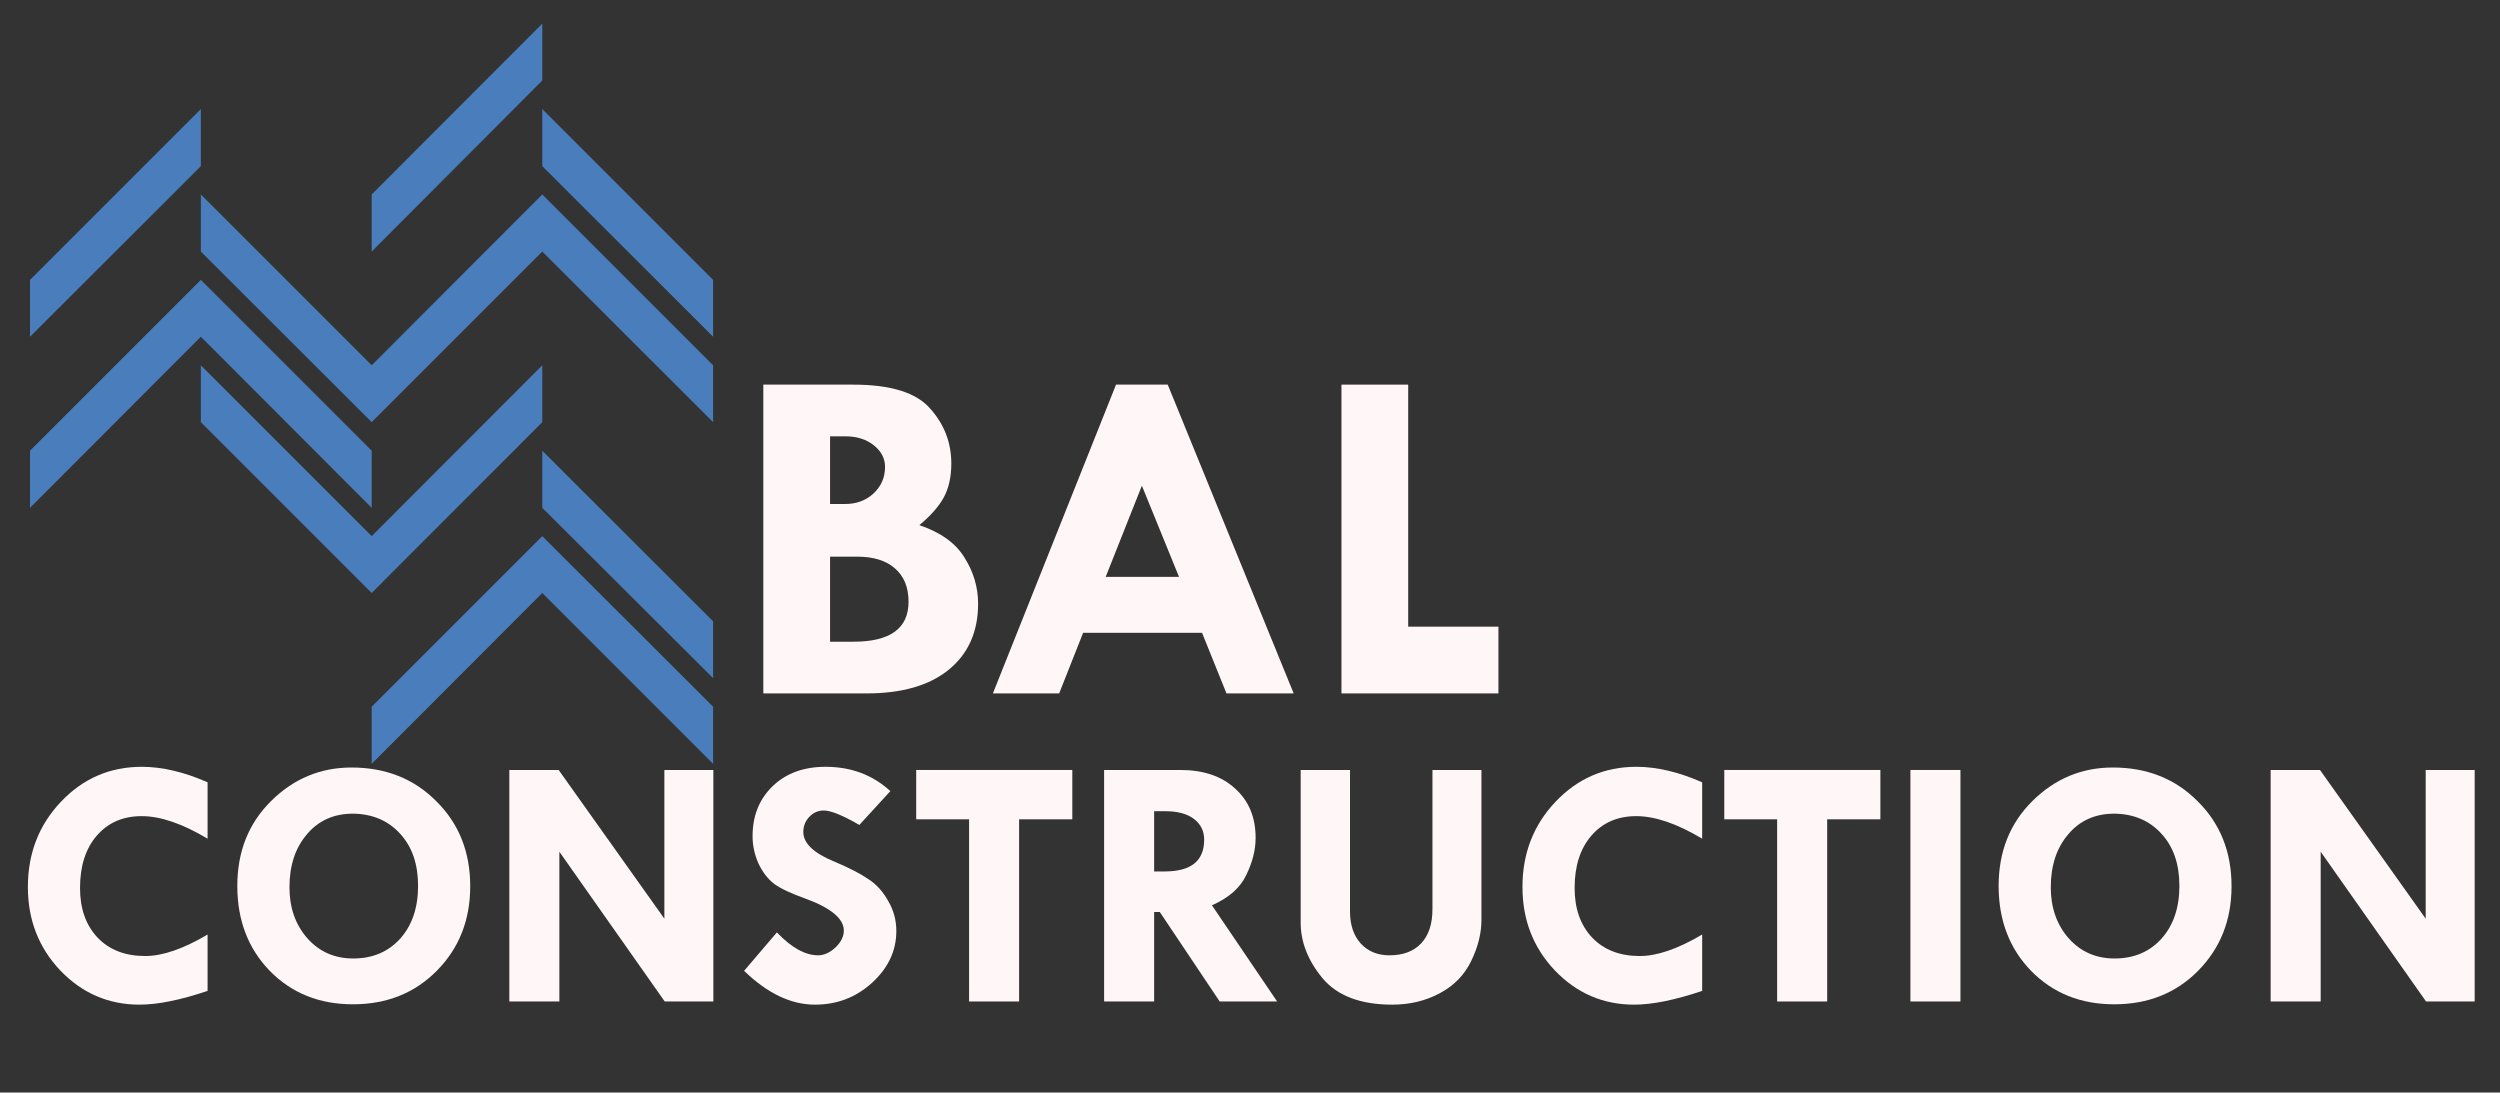 <?xml version="1.0" encoding="utf-8"?>
<svg version="1.1" id="Layer_1"
xmlns="http://www.w3.org/2000/svg"
xmlns:xlink="http://www.w3.org/1999/xlink"
width="254px" height="111px"
xml:space="preserve">
<rect width="100%" height="100%" fill="#333333" stroke="none"/>
<g id="PathID_109" transform="matrix(0.509, 0, 0, 0.509, 3.05, 2.4)" opacity="1">
<path style="fill:#4A7DBC;fill-opacity:1" d="M102.25 17.05L136.35 51.15L136.35 62.5L102.25 28.45L102.25 17.05M102.25 11.35L68.2 45.5L68.2 34.1L102.25 0L102.25 11.35M102.25 85.25L136.35 119.3L136.35 130.65L102.25 96.65L102.25 85.25M102.25 79.55L68.2 113.65L34.1 79.55L34.1 68.2L68.2 102.3L102.25 68.2L102.25 79.55M136.35 79.55L102.25 45.5L68.2 79.55L34.1 45.5L34.1 34.1L68.2 68.2L102.25 34.1L136.35 68.2L136.35 79.55M34.1 28.45L0 62.5L0 51.15L34.1 17.05L34.1 28.45M0 96.65L0 85.25L34.1 51.15L68.2 85.25L68.2 96.65L34.1 62.5L0 96.65M68.2 136.35L102.25 102.3L136.35 136.35L136.35 147.75L102.25 113.65L68.2 147.75L68.2 136.35" />
</g>
<g id="PathID_110" transform="matrix(0.509, 0, 0, 0.509, 3.05, 2.4)" opacity="1">
</g>
<g id="PathID_111" transform="matrix(0.955, 0, 0, 0.955, 74.45, 70.45)" opacity="1">
<path style="fill:#FFF7F7;fill-opacity:1" d="M3.25 -32.85L12.8 -32.85Q18.8 -32.85 21 -30.3Q23.25 -27.8 23.25 -24.45Q23.25 -22.35 22.45 -20.85Q21.65 -19.4 19.85 -17.9Q23.25 -16.75 24.65 -14.45Q26.1 -12.15 26.1 -9.55Q26.1 -5.05 22.95 -2.5Q19.85 0 14.25 0L3.25 0L3.25 -32.85M10.35 -27.35L10.35 -20.15L11.95 -20.15Q13.75 -20.15 14.95 -21.25Q16.2 -22.4 16.2 -24.1Q16.2 -25.45 15 -26.4Q13.8 -27.35 12 -27.35L10.35 -27.35M10.35 -14.55L10.35 -5.5L12.85 -5.5Q18.7 -5.5 18.7 -9.75Q18.7 -12.05 17.25 -13.3Q15.85 -14.55 13.2 -14.55L10.35 -14.55" />
</g>
<g id="PathID_112" transform="matrix(0.955, 0, 0, 0.955, 74.45, 70.45)" opacity="1">
</g>
<g id="PathID_113" transform="matrix(0.955, 0, 0, 0.955, 99.35, 70.45)" opacity="1">
<path style="fill:#FFF7F7;fill-opacity:1" d="M14.7 -32.85L20.2 -32.85L33.6 0L26.45 0L23.85 -6.45L11.2 -6.45L8.65 0L1.6 0L14.7 -32.85M17.45 -22.1L13.6 -12.4L21.4 -12.4L17.45 -22.1" />
</g>
<g id="PathID_114" transform="matrix(0.955, 0, 0, 0.955, 99.35, 70.45)" opacity="1">
</g>
<g id="PathID_115" transform="matrix(0.955, 0, 0, 0.955, 132.95, 70.45)" opacity="1">
<path style="fill:#FFF7F7;fill-opacity:1" d="M3.5 -32.85L10.6 -32.85L10.6 -7.1L20.2 -7.1L20.2 0L3.5 0L3.5 -32.85" />
</g>
<g id="PathID_116" transform="matrix(0.955, 0, 0, 0.955, 132.95, 70.45)" opacity="1">
</g>
<g id="PathID_117" transform="matrix(0.716, 0, 0, 0.716, 1.15, 101.75)" opacity="1">
<path style="fill:#FFF7F7;fill-opacity:1" d="M27.85 -31.1L27.85 -23.1Q22.5 -26.3 18.5 -26.3Q14.5 -26.3 12.1 -23.5Q9.75 -20.75 9.75 -16.1Q9.75 -11.7 12.25 -9.05Q14.75 -6.45 19 -6.45Q22.7 -6.45 27.85 -9.5L27.85 -1.5Q22.05 0.45 18.2 0.45Q11.6 0.45 6.95 -4.4Q2.35 -9.25 2.35 -16.25Q2.35 -23.4 7.05 -28.35Q11.75 -33.3 18.5 -33.3Q22.85 -33.3 27.85 -31.1" />
</g>
<g id="PathID_118" transform="matrix(0.716, 0, 0, 0.716, 1.15, 101.75)" opacity="1">
</g>
<g id="PathID_119" transform="matrix(0.716, 0, 0, 0.716, 22.5, 101.75)" opacity="1">
<path style="fill:#FFF7F7;fill-opacity:1" d="M2.25 -16.4Q2.25 -23.7 7.05 -28.45Q11.85 -33.2 18.45 -33.2Q25.75 -33.2 30.5 -28.4Q35.3 -23.65 35.3 -16.35Q35.3 -9.15 30.55 -4.35Q25.85 0.4 18.65 0.4Q11.5 0.4 6.85 -4.35Q2.25 -9.1 2.25 -16.4M18.8 -26.65Q14.65 -26.7 12.15 -23.75Q9.65 -20.85 9.65 -16.2Q9.65 -11.85 12.2 -8.95Q14.75 -6.1 18.7 -6.1Q22.8 -6.1 25.35 -8.9Q27.9 -11.75 27.9 -16.4Q27.9 -21 25.4 -23.75Q22.9 -26.55 18.8 -26.65" />
</g>
<g id="PathID_120" transform="matrix(0.716, 0, 0, 0.716, 22.5, 101.75)" opacity="1">
</g>
<g id="PathID_121" transform="matrix(0.716, 0, 0, 0.716, 49.6, 101.75)" opacity="1">
<path style="fill:#FFF7F7;fill-opacity:1" d="M25 -32.85L31.95 -32.85L31.95 0L25.05 0L10.1 -21.25L10.1 0L3 0L3 -32.85L10 -32.85L25 -11.75L25 -32.85" />
</g>
<g id="PathID_122" transform="matrix(0.716, 0, 0, 0.716, 49.6, 101.75)" opacity="1">
</g>
<g id="PathID_123" transform="matrix(0.716, 0, 0, 0.716, 74.85, 101.75)" opacity="1">
<path style="fill:#FFF7F7;fill-opacity:1" d="M21.8 -29.85L17.4 -25.05Q13.85 -27.1 12.35 -27.1Q11.15 -27.1 10.3 -26.2Q9.45 -25.3 9.45 -24.05Q9.45 -21.65 13.85 -19.85Q17.05 -18.5 18.7 -17.35Q20.4 -16.25 21.5 -14.25Q22.65 -12.3 22.65 -10Q22.65 -5.8 19.2 -2.65Q15.8 0.45 11.1 0.45Q6 0.45 1.05 -4.35L5.7 -9.8Q8.8 -6.55 11.55 -6.55Q12.8 -6.55 14 -7.65Q15.2 -8.8 15.2 -10.05Q15.2 -12.6 9.75 -14.6Q6.65 -15.7 5.3 -16.7Q4 -17.7 3.1 -19.55Q2.25 -21.45 2.25 -23.45Q2.25 -27.8 5.1 -30.55Q7.95 -33.3 12.6 -33.3Q18.05 -33.3 21.8 -29.85" />
</g>
<g id="PathID_124" transform="matrix(0.716, 0, 0, 0.716, 74.85, 101.75)" opacity="1">
</g>
<g id="PathID_125" transform="matrix(0.716, 0, 0, 0.716, 92.3, 101.75)" opacity="1">
<path style="fill:#FFF7F7;fill-opacity:1" d="M1.1 -32.85L23.25 -32.85L23.25 -25.85L15.7 -25.85L15.7 0L8.6 0L8.6 -25.85L1.1 -25.85L1.1 -32.85" />
</g>
<g id="PathID_126" transform="matrix(0.716, 0, 0, 0.716, 92.3, 101.75)" opacity="1">
</g>
<g id="PathID_127" transform="matrix(0.716, 0, 0, 0.716, 109.85, 101.75)" opacity="1">
<path style="fill:#FFF7F7;fill-opacity:1" d="M3.25 -32.85L14.05 -32.85Q19 -32.85 21.85 -30.2Q24.75 -27.6 24.75 -23.2Q24.75 -20.65 23.4 -17.9Q22.1 -15.2 18.55 -13.65L27.8 0L19.65 0L11.15 -12.7L10.35 -12.7L10.35 0L3.25 0L3.25 -32.85M10.35 -27L10.35 -18.45L11.85 -18.45Q17.45 -18.45 17.45 -22.95Q17.45 -24.8 16 -25.9Q14.55 -27 11.95 -27L10.35 -27" />
</g>
<g id="PathID_128" transform="matrix(0.716, 0, 0, 0.716, 109.85, 101.75)" opacity="1">
</g>
<g id="PathID_129" transform="matrix(0.716, 0, 0, 0.716, 129.75, 101.75)" opacity="1">
<path style="fill:#FFF7F7;fill-opacity:1" d="M3.35 -32.85L10.35 -32.85L10.35 -12.75Q10.35 -9.95 11.85 -8.25Q13.4 -6.55 15.95 -6.55Q18.85 -6.55 20.45 -8.25Q22.05 -9.95 22.05 -13.1L22.05 -32.85L29 -32.85L29 -11.55Q29 -8.75 27.55 -5.75Q26.1 -2.75 23.05 -1.15Q20.05 0.45 16.35 0.45Q9.6 0.45 6.45 -3.3Q3.35 -7.05 3.35 -11.2L3.35 -32.85" />
</g>
<g id="PathID_130" transform="matrix(0.716, 0, 0, 0.716, 129.75, 101.75)" opacity="1">
</g>
<g id="PathID_131" transform="matrix(0.716, 0, 0, 0.716, 153, 101.75)" opacity="1">
<path style="fill:#FFF7F7;fill-opacity:1" d="M27.85 -31.1L27.85 -23.1Q22.5 -26.3 18.5 -26.3Q14.5 -26.3 12.1 -23.5Q9.75 -20.75 9.75 -16.1Q9.75 -11.7 12.25 -9.05Q14.75 -6.45 19 -6.45Q22.7 -6.45 27.85 -9.5L27.85 -1.5Q22.05 0.45 18.2 0.45Q11.6 0.45 6.95 -4.4Q2.35 -9.25 2.35 -16.25Q2.35 -23.4 7.05 -28.35Q11.75 -33.3 18.5 -33.3Q22.85 -33.3 27.85 -31.1" />
</g>
<g id="PathID_132" transform="matrix(0.716, 0, 0, 0.716, 153, 101.75)" opacity="1">
</g>
<g id="PathID_133" transform="matrix(0.716, 0, 0, 0.716, 174.4, 101.75)" opacity="1">
<path style="fill:#FFF7F7;fill-opacity:1" d="M1.1 -32.85L23.25 -32.85L23.25 -25.85L15.7 -25.85L15.7 0L8.6 0L8.6 -25.85L1.1 -25.85L1.1 -32.85" />
</g>
<g id="PathID_134" transform="matrix(0.716, 0, 0, 0.716, 174.4, 101.75)" opacity="1">
</g>
<g id="PathID_135" transform="matrix(0.716, 0, 0, 0.716, 191.95, 101.75)" opacity="1">
<path style="fill:#FFF7F7;fill-opacity:1" d="M3 -32.85L10.1 -32.85L10.1 0L3 0L3 -32.85" />
</g>
<g id="PathID_136" transform="matrix(0.716, 0, 0, 0.716, 191.95, 101.75)" opacity="1">
</g>
<g id="PathID_137" transform="matrix(0.716, 0, 0, 0.716, 201.45, 101.75)" opacity="1">
<path style="fill:#FFF7F7;fill-opacity:1" d="M2.25 -16.4Q2.25 -23.7 7.05 -28.45Q11.85 -33.2 18.45 -33.2Q25.75 -33.2 30.5 -28.4Q35.3 -23.65 35.3 -16.35Q35.3 -9.15 30.55 -4.35Q25.85 0.4 18.65 0.4Q11.5 0.4 6.85 -4.35Q2.25 -9.1 2.25 -16.4M18.8 -26.65Q14.65 -26.7 12.15 -23.75Q9.65 -20.85 9.65 -16.2Q9.65 -11.85 12.2 -8.95Q14.75 -6.1 18.7 -6.1Q22.8 -6.1 25.35 -8.9Q27.9 -11.75 27.9 -16.4Q27.9 -21 25.4 -23.75Q22.9 -26.55 18.8 -26.65" />
</g>
<g id="PathID_138" transform="matrix(0.716, 0, 0, 0.716, 201.45, 101.75)" opacity="1">
</g>
<g id="PathID_139" transform="matrix(0.716, 0, 0, 0.716, 228.55, 101.75)" opacity="1">
<path style="fill:#FFF7F7;fill-opacity:1" d="M25 -32.85L31.95 -32.85L31.95 0L25.05 0L10.1 -21.25L10.1 0L3 0L3 -32.85L10 -32.85L25 -11.75L25 -32.85" />
</g>
<g id="PathID_140" transform="matrix(0.716, 0, 0, 0.716, 228.55, 101.75)" opacity="1">
</g>
</svg>

